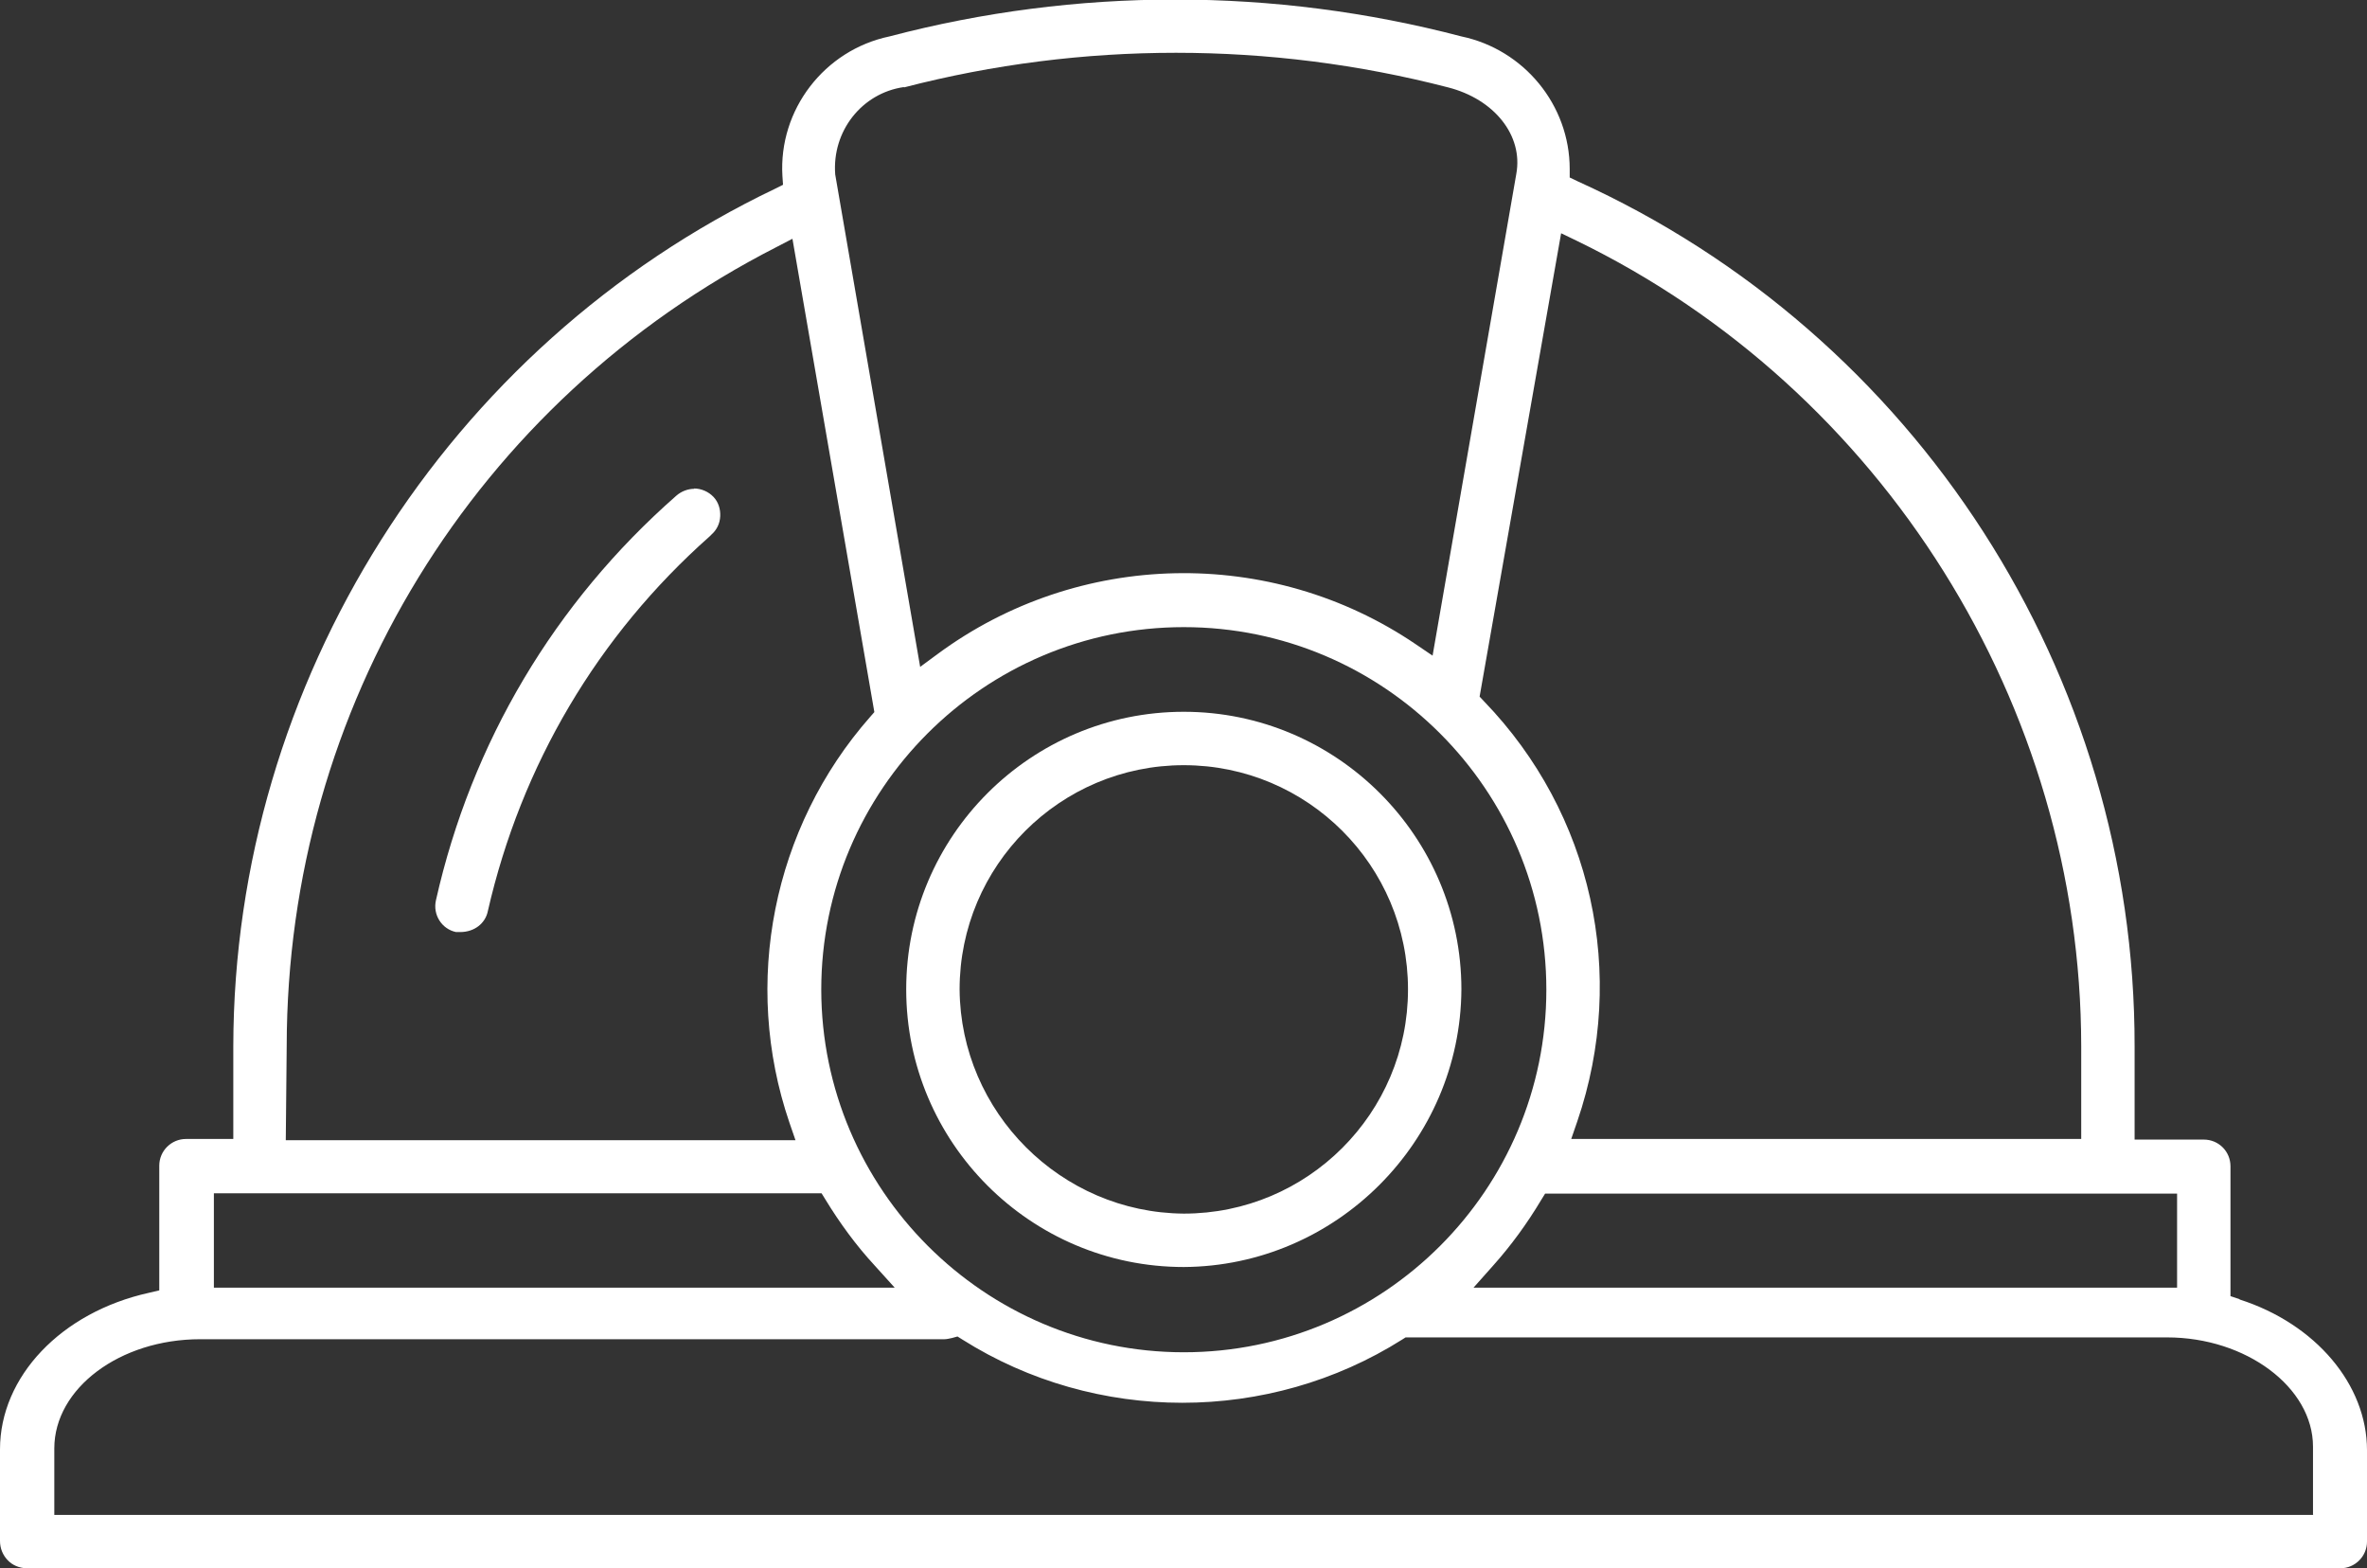 <svg xmlns="http://www.w3.org/2000/svg" id="Capa_2" data-name="Capa 2" viewBox="0 0 78.02 51.69"><rect x="0" y="0" width="78.02" height="51.69" fill="#333333" stroke="none"/><defs><style>      .cls-1 {        fill: #fff;      }    </style></defs><g id="Layer_1" data-name="Layer 1"><g><path class="cls-1" d="M39.02,23.46c-5.05,0-9.15,4.1-9.15,9.15s4.1,9.15,9.15,9.15c5.02-.03,9.12-4.13,9.15-9.15,0-5.04-4.11-9.15-9.15-9.15ZM39.02,40c-4.05-.03-7.36-3.34-7.39-7.39h0c0-4.08,3.31-7.39,7.39-7.39s7.39,3.31,7.39,7.39-3.31,7.39-7.39,7.39Z"></path><path class="cls-1" d="M22.89,16.11c-.21,0-.43.08-.6.23-4.01,3.52-6.75,8.13-7.92,13.33-.11.48.19.95.66,1.05.02,0,.08,0,.14,0,.47,0,.83-.29.91-.69,1.1-4.81,3.62-9.08,7.31-12.35l.06-.06c.18-.16.28-.37.29-.61.01-.23-.06-.46-.22-.63-.17-.18-.41-.28-.65-.28Z"></path><path class="cls-1" d="M73.82,42.82l-.3-.1v-4.28c0-.49-.39-.88-.88-.88h-2.28v-3.06c.02-12.27-7.19-23.47-18.37-28.53l-.25-.12v-.28c0-2.11-1.51-3.94-3.57-4.37-6.18-1.62-12.69-1.62-18.85,0-2.15.45-3.66,2.42-3.53,4.6l.02.29-.26.13C14.71,11.4,7.71,22.49,7.69,34.48v3.06h-1.56c-.48,0-.88.39-.88.88v4.11l-.34.08C2.02,43.25,0,45.37,0,47.77v3.02c0,.24.09.46.25.63.16.17.38.26.62.27h76.27c.49,0,.88-.4.88-.88v-3.01c0-2.17-1.7-4.17-4.2-4.97ZM71.76,39.33v3.11h-23.19l.64-.72c.6-.67,1.13-1.4,1.59-2.17l.13-.21h20.83ZM39.02,44.57c-6.58,0-11.94-5.37-11.95-11.95h0c0-6.59,5.36-11.95,11.95-11.95s11.95,5.36,11.95,11.95-5.36,11.95-11.95,11.95ZM51.44,7.68l.52.25c10.1,4.9,16.63,15.32,16.64,26.55v3.06h-16.81l.2-.58c1.66-4.85.49-10.15-3.07-13.84l-.15-.16,2.69-15.29ZM29.8,2.88c5.86-1.52,12.06-1.52,17.93,0,1.53.39,2.48,1.59,2.25,2.85l-2.76,15.88-.56-.38c-4.78-3.24-11.12-3.1-15.76.33l-.57.42-2.8-16.23c-.11-1.43.88-2.68,2.26-2.88ZM9.45,34.48c.01-11.17,6.2-21.26,16.15-26.34l.52-.27,2.7,15.6-.14.16c-3.21,3.65-4.23,8.77-2.66,13.37l.2.58H9.42l.03-3.09ZM7.05,39.33h20.03l.13.21c.47.77,1.01,1.51,1.62,2.17l.66.73H7.05v-3.11ZM76.25,49.93H1.79v-2.19c0-1.98,2.16-3.6,4.81-3.6h24.53c.07,0,.16-.02.25-.04l.18-.05.16.1c4.4,2.78,10.1,2.78,14.5,0l.11-.07h25.1c2.61,0,4.81,1.65,4.81,3.6v2.24Z"></path></g></g></svg>